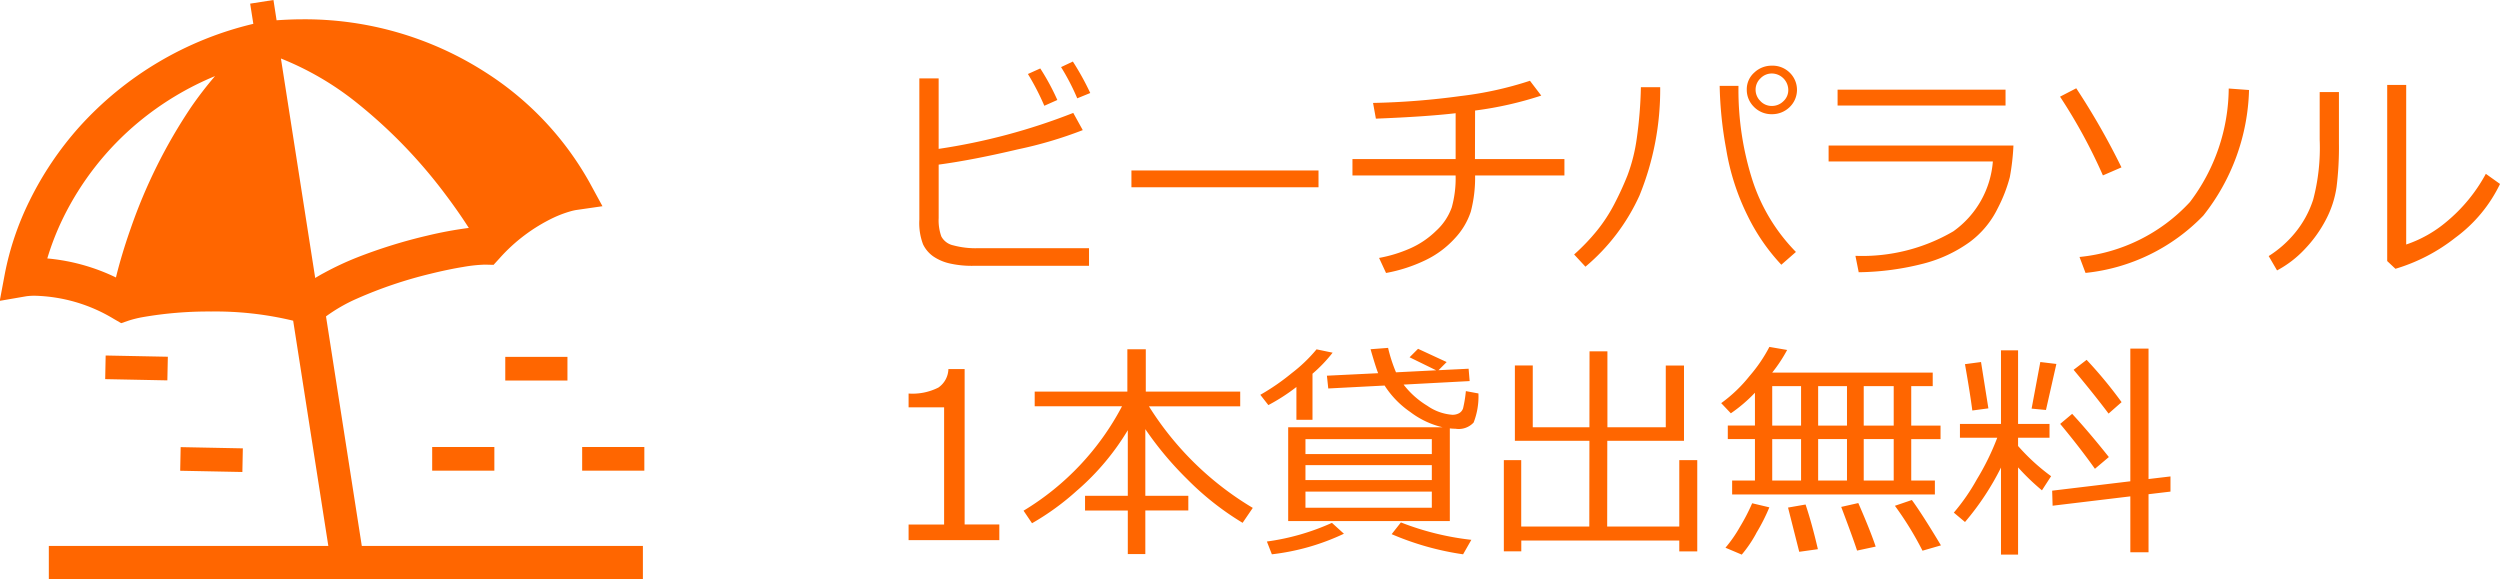 <svg id="gift_parasol.svg" xmlns="http://www.w3.org/2000/svg" width="129.5" height="30" viewBox="0 0 129.5 30">
  <defs>
    <style>
      .cls-1 {
        fill: #f60;
        fill-rule: evenodd;
      }
    </style>
  </defs>
  <path id="ビーチパラソル_1本貸出無料" data-name="ビーチパラソル 1本貸出無料" class="cls-1" d="M71.229,22.857h-5.76a4.424,4.424,0,0,1-1.28-.149,0.918,0.918,0,0,1-.615-0.46,2.469,2.469,0,0,1-.138-0.949V18.527q1.746-.234,4.116-0.794A21.368,21.368,0,0,0,70.9,16.74l-0.492-.891a31.806,31.806,0,0,1-6.973,1.863v-3.65h-1v7.318a3.106,3.106,0,0,0,.191,1.274,1.629,1.629,0,0,0,.539.633,2.48,2.48,0,0,0,.858.363,5.173,5.173,0,0,0,1.178.12h6.023V22.857Zm-0.844-9.668-0.609.287a11.537,11.537,0,0,1,.838,1.617l0.674-.275a14.015,14.015,0,0,0-.9-1.629h0Zm-1.687.357-0.639.287a12.982,12.982,0,0,1,.85,1.646l0.674-.3a11.925,11.925,0,0,0-.885-1.635h0Zm14.414,5.285H73.421V19.7h9.691V18.832ZM95.85,19.09V18.24H91.216l0.006-2.514a18.579,18.579,0,0,0,3.428-.774l-0.586-.768a18.383,18.383,0,0,1-3.592.791,39.1,39.1,0,0,1-4.535.357l0.147,0.814q2.572-.1,4.131-0.281V18.24H84.87v0.85h5.344a5.611,5.611,0,0,1-.2,1.652,3,3,0,0,1-.806,1.21,4.555,4.555,0,0,1-1.38.929,7.175,7.175,0,0,1-1.579.48L86.61,24.14a8.018,8.018,0,0,0,2.027-.656A4.932,4.932,0,0,0,90.17,22.35,3.713,3.713,0,0,0,91,20.965a6.937,6.937,0,0,0,.223-1.875H95.85Zm9.715,0.167a15.355,15.355,0,0,1-.7-4.714V14.449h-0.973a19.931,19.931,0,0,0,.334,3.258,12.156,12.156,0,0,0,1.125,3.492,10.283,10.283,0,0,0,1.735,2.514l0.756-.662A9.452,9.452,0,0,1,105.565,19.257Zm-5.754-4.737a21.867,21.867,0,0,1-.214,2.651,8.817,8.817,0,0,1-.48,1.913,16.113,16.113,0,0,1-.689,1.5,8.253,8.253,0,0,1-.891,1.362,10.558,10.558,0,0,1-1.184,1.236l0.586,0.633a10.437,10.437,0,0,0,2.8-3.689,14.529,14.529,0,0,0,1.072-5.61h-1Zm5.857,1.017a1.27,1.27,0,0,0,.946.378,1.289,1.289,0,0,0,.891-0.357,1.24,1.24,0,0,0,.026-1.784,1.263,1.263,0,0,0-.94-0.372,1.3,1.3,0,0,0-.906.357,1.151,1.151,0,0,0-.389.885A1.231,1.231,0,0,0,105.668,15.536Zm0.337-.3a0.81,0.81,0,0,1-.252-0.592,0.8,0.8,0,0,1,.255-0.589,0.809,0.809,0,0,1,.583-0.249,0.86,0.86,0,0,1,.855.855,0.777,0.777,0,0,1-.255.583,0.841,0.841,0,0,1-.6.243A0.8,0.8,0,0,1,106.005,15.24Zm12.7-.592H110v0.82h8.7v-0.82Zm-9.17,2.894v0.826h8.508a4.9,4.9,0,0,1-2.048,3.618,9.342,9.342,0,0,1-5.071,1.269l0.17,0.85a14.069,14.069,0,0,0,3.357-.448,7.146,7.146,0,0,0,2.379-1.107,4.763,4.763,0,0,0,1.462-1.752,7.718,7.718,0,0,0,.63-1.62,11.857,11.857,0,0,0,.187-1.635h-9.574Zm12.826-2.965-0.838.434a27.706,27.706,0,0,1,2.221,4.078l0.961-.416a37.254,37.254,0,0,0-2.344-4.1h0Zm7.9,0.012a9.843,9.843,0,0,1-2.01,5.88,8.987,8.987,0,0,1-5.719,2.845l0.311,0.826a9.885,9.885,0,0,0,6.1-2.968,10.909,10.909,0,0,0,2.37-6.507Zm13.318,4.418a8.4,8.4,0,0,1-2.025,2.473,6.425,6.425,0,0,1-2.1,1.189V14.4h-0.984v9.123l0.427,0.4a9.264,9.264,0,0,0,3.1-1.608,7.461,7.461,0,0,0,2.317-2.786Zm-7.606-4.236h-1v2.473a10.532,10.532,0,0,1-.334,3.088,5.227,5.227,0,0,1-.955,1.746,5.648,5.648,0,0,1-1.353,1.189l0.433,0.744a5.506,5.506,0,0,0,1.424-1.09,6.639,6.639,0,0,0,1.1-1.526,5.249,5.249,0,0,0,.559-1.705,16.688,16.688,0,0,0,.123-2.253V14.771Zm-69.392,22.4h-1.8V29.119H63.94a1.2,1.2,0,0,1-.521.958,2.971,2.971,0,0,1-1.541.308V31.1h1.84v6.07h-1.84v0.809h4.7V37.169Zm4.052-1.784a12.908,12.908,0,0,0,2.6-3.1v3.4H71.018v0.762h2.215V38.7h0.908V36.443h2.227V35.681H74.141V32.23a17.274,17.274,0,0,0,2.165,2.587,14.694,14.694,0,0,0,2.874,2.265l0.527-.773a16,16,0,0,1-5.379-5.262h4.728V30.285H74.165V28.093H73.21v2.191h-4.8v0.762h4.523a13.829,13.829,0,0,1-5.1,5.408l0.439,0.65A13.328,13.328,0,0,0,70.629,35.385Zm20.112-5.124a6.486,6.486,0,0,1-.144.888,0.449,0.449,0,0,1-.2.252,0.694,0.694,0,0,1-.363.085,2.587,2.587,0,0,1-1.286-.463,4.453,4.453,0,0,1-1.233-1.1l3.422-.182L90.887,29.1l-1.559.076,0.422-.422-1.482-.686-0.439.439,1.377,0.674-2.08.105a7.772,7.772,0,0,1-.41-1.266l-0.908.07q0.264,0.92.393,1.242l-2.654.129,0.07,0.662,2.918-.152a4.806,4.806,0,0,0,1.327,1.368,4.447,4.447,0,0,0,1.679.794h-8v4.858h8.373v-4.8a2.88,2.88,0,0,0,.293.018,1.055,1.055,0,0,0,.94-0.322,3.719,3.719,0,0,0,.249-1.506Zm-8.309,3.258V32.746h6.545v0.773H82.432Zm0,1.348V34.093h6.545v0.773H82.432Zm0,1.43V35.464h6.545V36.3H82.432Zm0.574-8.2a7.816,7.816,0,0,1-1.289,1.236,11.45,11.45,0,0,1-1.623,1.119l0.416,0.533a9.97,9.97,0,0,0,1.453-.937v1.7H82.8V29.359a7.569,7.569,0,0,0,1.043-1.09Zm4.371,8.965-0.48.609a14.7,14.7,0,0,0,3.7,1.043l0.428-.75a14.36,14.36,0,0,1-3.645-.9h0Zm-3.574.023a12.141,12.141,0,0,1-3.369.967l0.258,0.662a11.878,11.878,0,0,0,3.732-1.066Zm9.809,1.477V38H101.8v0.563h0.931V33.835H101.8v3.439H98.065l0.006-4.441h3.973v-3.9H101.1v3.2H98.077V28.2H97.151l-0.006,3.932H94.21v-3.2H93.284v3.9h3.861l-0.006,4.441H93.612V33.835h-0.9v4.723h0.9Zm10.922-3.668v0.721H115.04V34.89h-1.225V32.746h1.518v-0.7h-1.518V30h1.113v-0.7h-8.314a7.764,7.764,0,0,0,.773-1.172l-0.92-.158a7.741,7.741,0,0,1-1.031,1.512,7.415,7.415,0,0,1-1.465,1.4l0.5,0.527a7.717,7.717,0,0,0,1.248-1.066v1.7h-1.406v0.7h1.406V34.89h-1.189ZM108.108,30v2.045h-1.494V30h1.494Zm2.379,0v2.045h-1.494V30h1.494Zm0.867,0h1.553v2.045h-1.553V30Zm-3.246,2.742V34.89h-1.494V32.746h1.494Zm0.885,0h1.494V34.89h-1.494V32.746Zm2.361,0h1.553V34.89h-1.553V32.746Zm4,5.508q-0.978-1.629-1.506-2.35l-0.879.3a16.871,16.871,0,0,1,1.43,2.326Zm-3.381.064q-0.268-.809-0.9-2.256l-0.885.2q0.615,1.623.821,2.262Zm-6.193-.686a9.871,9.871,0,0,0,.685-1.348l-0.89-.211a10.128,10.128,0,0,1-.636,1.228,6.923,6.923,0,0,1-.747,1.075l0.844,0.357A6.493,6.493,0,0,0,105.782,37.632Zm3.2,0.82q-0.316-1.354-.639-2.314l-0.908.158,0.58,2.291Zm16.184-2.736v2.895h0.943V35.6l1.137-.135V34.679l-1.137.135V28.058h-0.943v6.873l-4.049.486,0.023,0.779Zm-6.7-1.506v4.523h0.885V34.21a11.79,11.79,0,0,0,1.237,1.189l0.474-.732a10.576,10.576,0,0,1-1.711-1.565V32.675h1.629V31.96h-1.629V28.146h-0.885V31.96h-2.126v0.715h1.933a13.033,13.033,0,0,1-1.057,2.156,10.448,10.448,0,0,1-1.193,1.723L116.6,37.04a13.872,13.872,0,0,0,1.869-2.83h0Zm6.247-3.375a22.551,22.551,0,0,0-1.811-2.191l-0.674.516q1.1,1.318,1.811,2.268Zm-6.9.322-0.381-2.4-0.832.111q0.258,1.459.381,2.4Zm3.522-2.3-0.832-.1-0.451,2.414,0.744,0.07Zm2.718,4.822q-1-1.26-1.9-2.238l-0.621.521q1.037,1.248,1.8,2.326Z" transform="translate(-14.813 -10)"/>
  <path id="icon_parasol" class="cls-1" d="M31.7,26.389a8.463,8.463,0,0,1,1.588-.914A22.47,22.47,0,0,1,37.1,24.184c0.627-.155,1.216-0.277,1.711-0.357a7.707,7.707,0,0,1,1.118-.119h0.006l0.445,0.011,0.3-.329a8.857,8.857,0,0,1,2.811-2.116,5.875,5.875,0,0,1,.877-0.329c0.1-.028.176-0.045,0.222-0.054l0.044-.009,1.387-.2L45.35,19.45a16.026,16.026,0,0,0-5.382-5.7A17.33,17.33,0,0,0,30.463,11c-0.432,0-.875.021-1.323,0.05L28.978,10l-1.207.189,0.164,1.046a17.6,17.6,0,0,0-9.013,5.339,17,17,0,0,0-2.583,3.835,14.933,14.933,0,0,0-1.279,3.79L14.8,25.584l1.376-.238a3.224,3.224,0,0,1,.465-0.026,8.289,8.289,0,0,1,4.068,1.2L21.09,26.74,21.5,26.6a5.757,5.757,0,0,1,.659-0.164,19.857,19.857,0,0,1,3.59-.3,17.2,17.2,0,0,1,4.25.476l1.821,11.666H17.342v1.714H48.115V38.279H33.554ZM24.714,15.547a27.213,27.213,0,0,0-3.131,6.288c-0.331.937-.572,1.767-0.735,2.418-0.011.041-.019,0.08-0.029,0.12a10.281,10.281,0,0,0-3.556-.986,13.754,13.754,0,0,1,.829-2.114,15.086,15.086,0,0,1,3.9-4.948,15.474,15.474,0,0,1,3.959-2.383A19.383,19.383,0,0,0,24.714,15.547ZM31.141,24.4l-1.776-11.37a15.421,15.421,0,0,1,3.826,2.211,26.031,26.031,0,0,1,4.672,4.8c0.5,0.661.917,1.268,1.235,1.767l-0.073.008a20.361,20.361,0,0,0-2.064.386,26.516,26.516,0,0,0-3.65,1.133,15.4,15.4,0,0,0-1.708.8C31.443,24.218,31.291,24.309,31.141,24.4ZM37.2,34.379h3.221V33.155H37.2v1.224Zm7.769-1.224v1.224h3.221V33.155H44.965ZM40.986,29.71h3.221V28.486H40.986V29.71ZM24.171,33.161l-0.024,1.224,3.221,0.064,0.024-1.224Zm-3.885-4.746-0.024,1.224,3.22,0.064,0.025-1.224Z" transform="translate(-14.813 -10)"/>
</svg>
